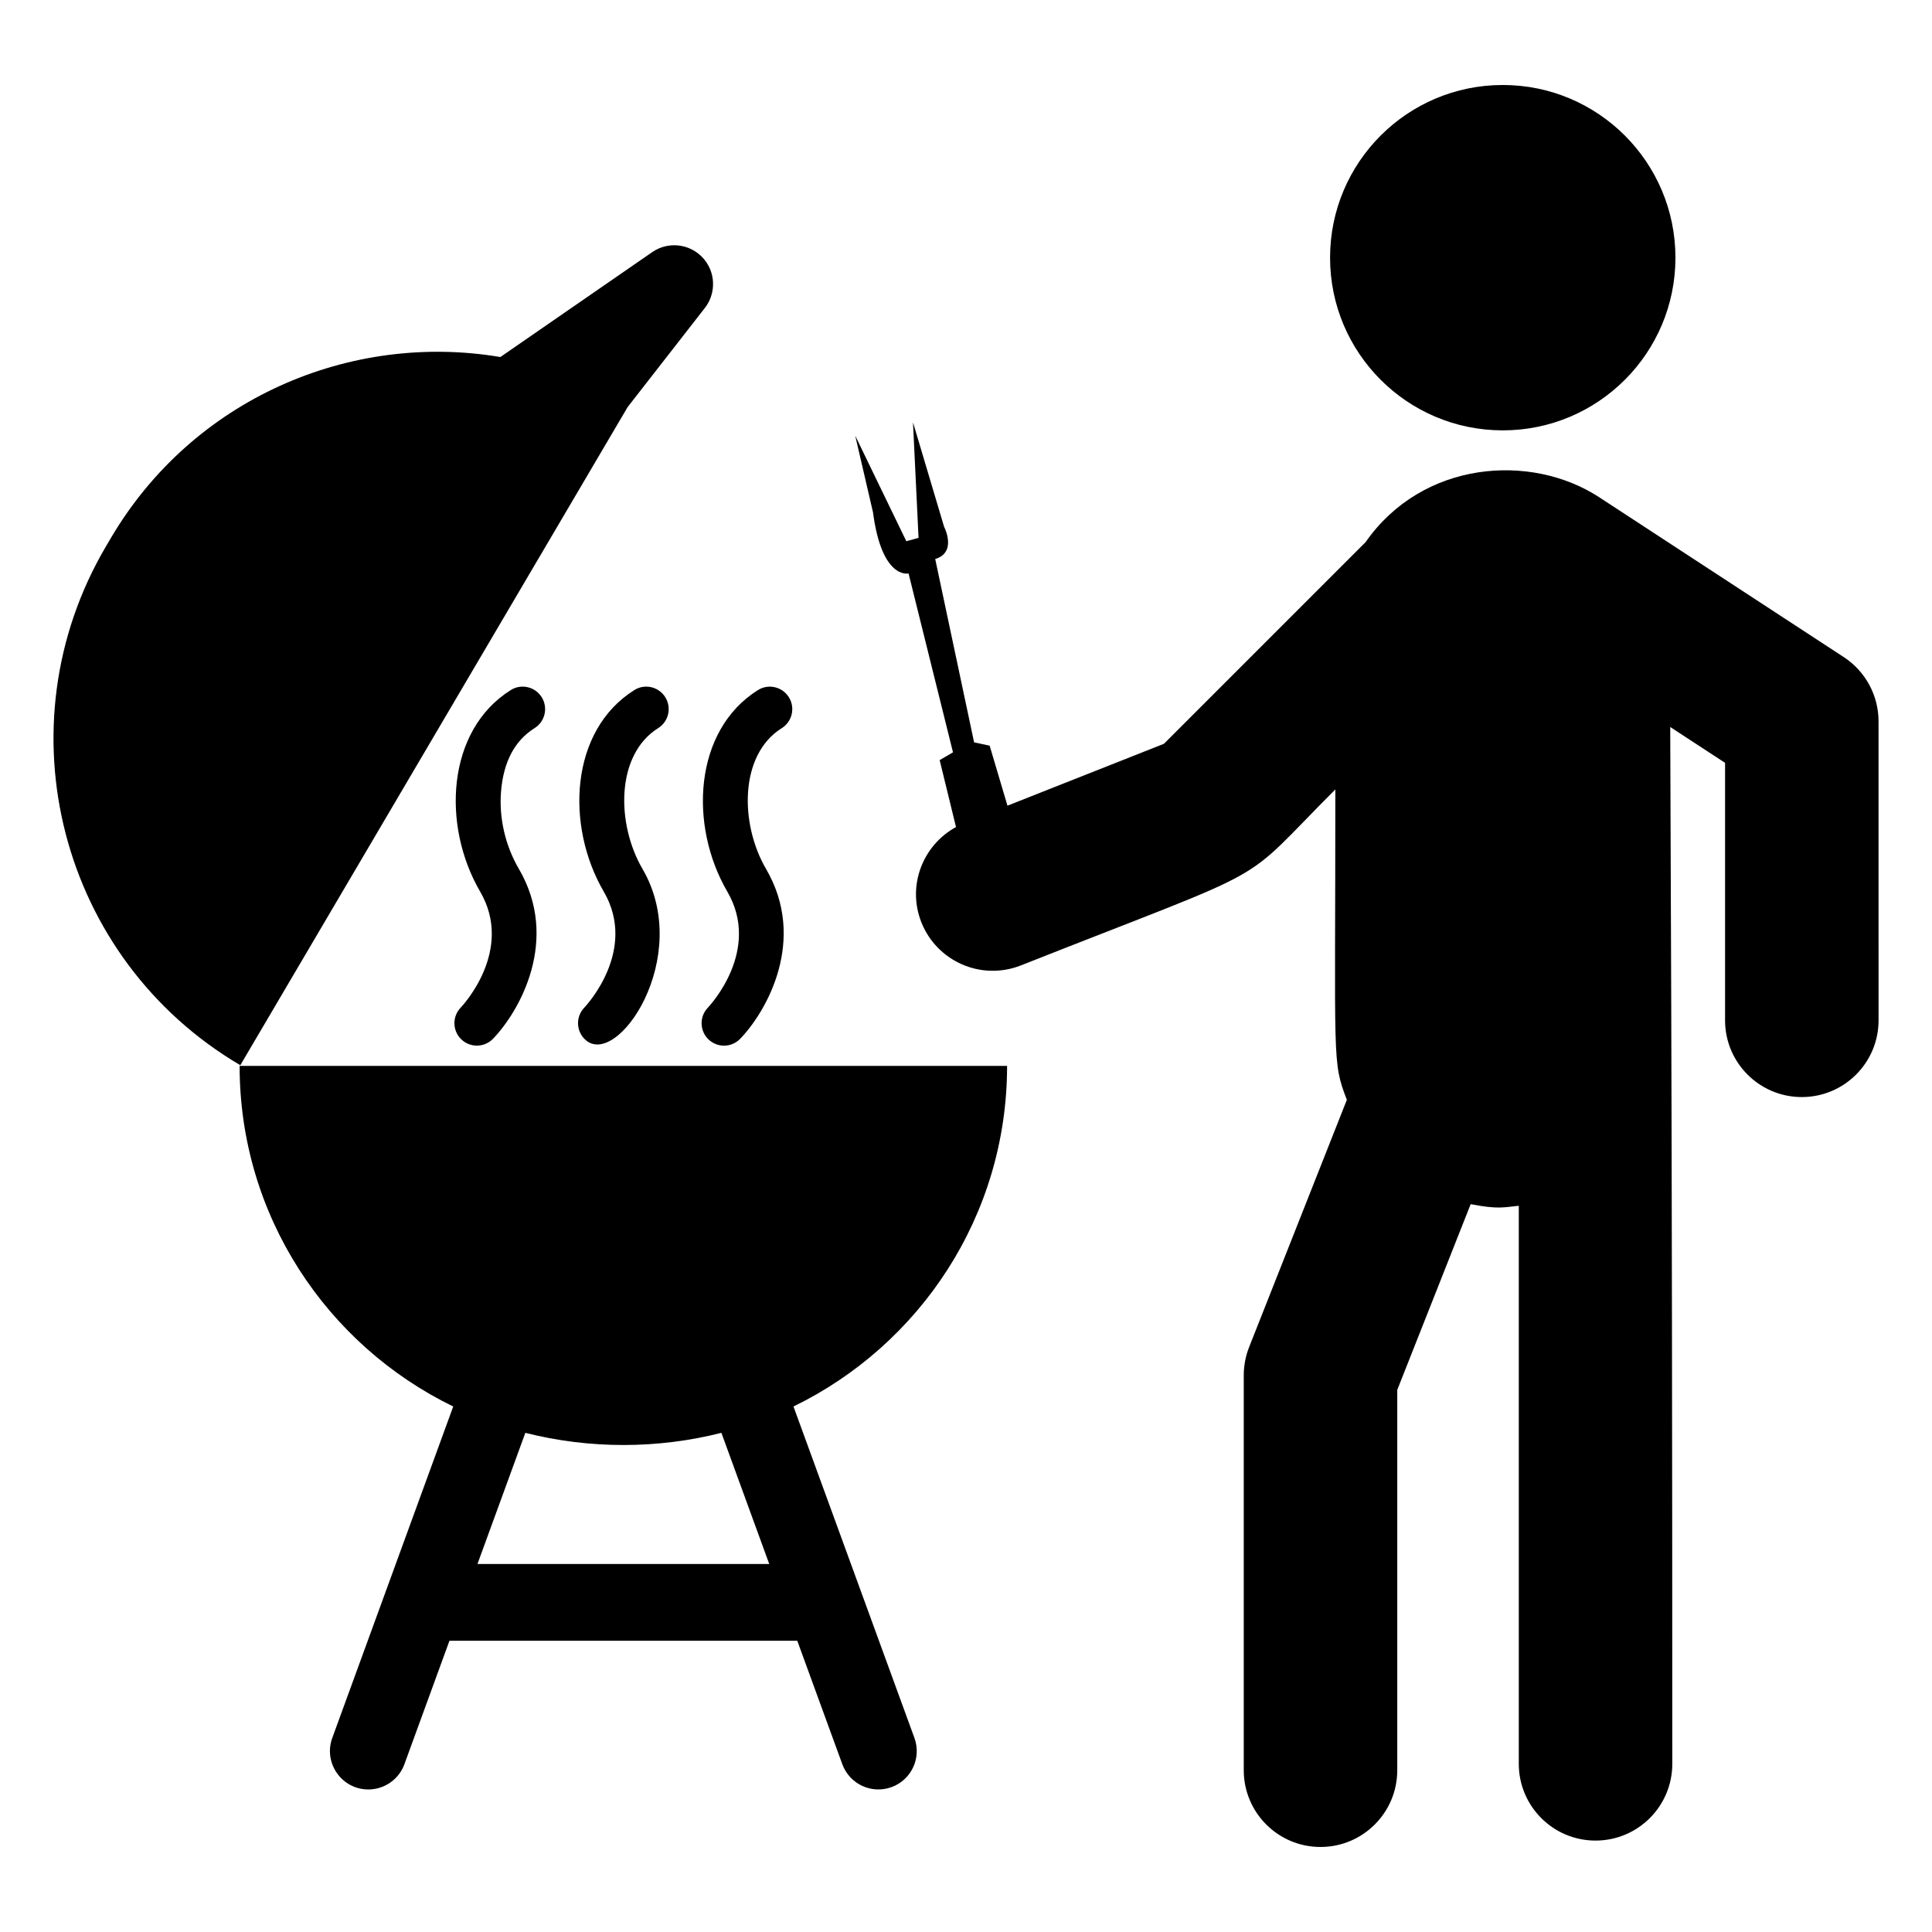 <?xml version="1.0" encoding="UTF-8"?>
<!-- Uploaded to: SVG Repo, www.svgrepo.com, Generator: SVG Repo Mixer Tools -->
<svg fill="#000000" width="800px" height="800px" version="1.1" viewBox="144 144 512 512" xmlns="http://www.w3.org/2000/svg">
 <g>
  <path d="m285.67 336.96c2.781-1.742 3.625-5.41 1.883-8.199-1.754-2.785-5.43-3.641-8.199-1.883-17.027 10.68-18.328 35.875-8.117 53.395 9.051 15.52-4.574 30.156-5.16 30.773-2.266 2.363-2.188 6.113 0.168 8.391 2.375 2.289 6.133 2.203 8.406-0.152 7.137-7.398 17.758-26.32 6.863-45.004-3.637-6.231-5.312-13.551-4.727-20.613 0.652-7.801 3.637-13.43 8.883-16.707z"/>
  <path d="m318.42 336.96c2.781-1.742 3.621-5.41 1.883-8.199-1.754-2.785-5.426-3.641-8.199-1.883-17.094 10.715-18.273 35.953-8.109 53.395 9.043 15.52-4.578 30.156-5.16 30.773-2.266 2.363-2.188 6.113 0.168 8.391 8.426 8.129 28.859-21.836 15.27-45.156-6.949-11.895-7.148-30.246 4.148-37.32z"/>
  <path d="m336.74 380.28c9.047 15.52-4.574 30.156-5.16 30.773-2.266 2.363-2.191 6.113 0.168 8.391 2.363 2.281 6.125 2.211 8.406-0.152 7.137-7.398 17.75-26.32 6.863-45.004-6.984-11.969-7.113-30.273 4.156-37.32 2.781-1.742 3.625-5.41 1.883-8.199-1.754-2.785-5.426-3.641-8.199-1.883-17.055 10.695-18.309 35.906-8.117 53.395z"/>
  <path d="m410.89 426.48h-203.39c0 39.73 23.133 73.973 56.609 90.258l-32.051 87.832c-2.418 6.621 2.504 13.656 9.555 13.656 4.152 0 8.051-2.562 9.555-6.684l11.941-32.723h92.176l11.941 32.723c1.906 5.219 7.703 8 13.039 6.066 5.277-1.926 7.996-7.766 6.066-13.039l-32.051-87.832c33.477-16.285 56.609-50.523 56.609-90.258zm-63.031 132h-77.328l12.688-34.762c17.098 4.332 35.152 4.262 51.961 0z"/>
  <path d="m310.33 251.88 20.469-26.27c2.684-3.449 2.965-8.383 0.352-12.172-3.231-4.676-9.637-5.848-14.312-2.617l-40.238 27.797c-39.863-6.715-81.516 11.09-103.24 48.004l-1.289 2.191c-28.133 47.801-12.188 109.36 35.613 137.48z"/>
  <path d="m632.62 318.14-64.832-42.375c-18.051-11.77-46.758-9.762-61.895 11.91l-53.434 53.434-41.473 16.402-4.719-15.898-4.121-0.883-10.305-48.586c5.891-1.766 2.356-8.539 2.356-8.539l-8.246-27.68 1.473 30.621-3.238 0.883-13.543-27.973 4.711 20.316c2.356 17.961 9.422 16.195 9.422 16.195l11.777 47.406-3.531 2.062 4.328 17.738c-8.863 4.856-13 15.59-9.184 25.234 4.113 10.387 15.871 15.578 26.398 11.43 69.898-27.648 56.648-19.965 83.316-46.633 0 72.879-0.898 71.988 3.051 82.258l-25.898 65.523c-0.941 2.383-1.426 4.918-1.426 7.481v104.66c0 11.23 9.105 20.34 20.34 20.34 11.23 0 20.34-9.105 20.34-20.34v-100.79l19.457-49.223c7.324 1.426 8.816 0.809 12.75 0.43v147.89c0 11.23 9.105 20.34 20.34 20.34 11.23 0 20.34-9.105 20.34-20.34 0-179.91-0.547-259.32-0.547-274.77l14.531 9.496v68.234c0 11.23 9.105 20.34 20.34 20.34 11.23 0 20.34-9.105 20.34-20.34l-0.008-79.23c0-6.867-3.469-13.27-9.211-17.027z"/>
  <path d="m588.01 212.29c0 25.273-20.488 45.762-45.762 45.762-25.277 0-45.766-20.488-45.766-45.762 0-25.273 20.488-45.766 45.766-45.766 25.273 0 45.762 20.492 45.762 45.766"/>
 </g>
</svg>